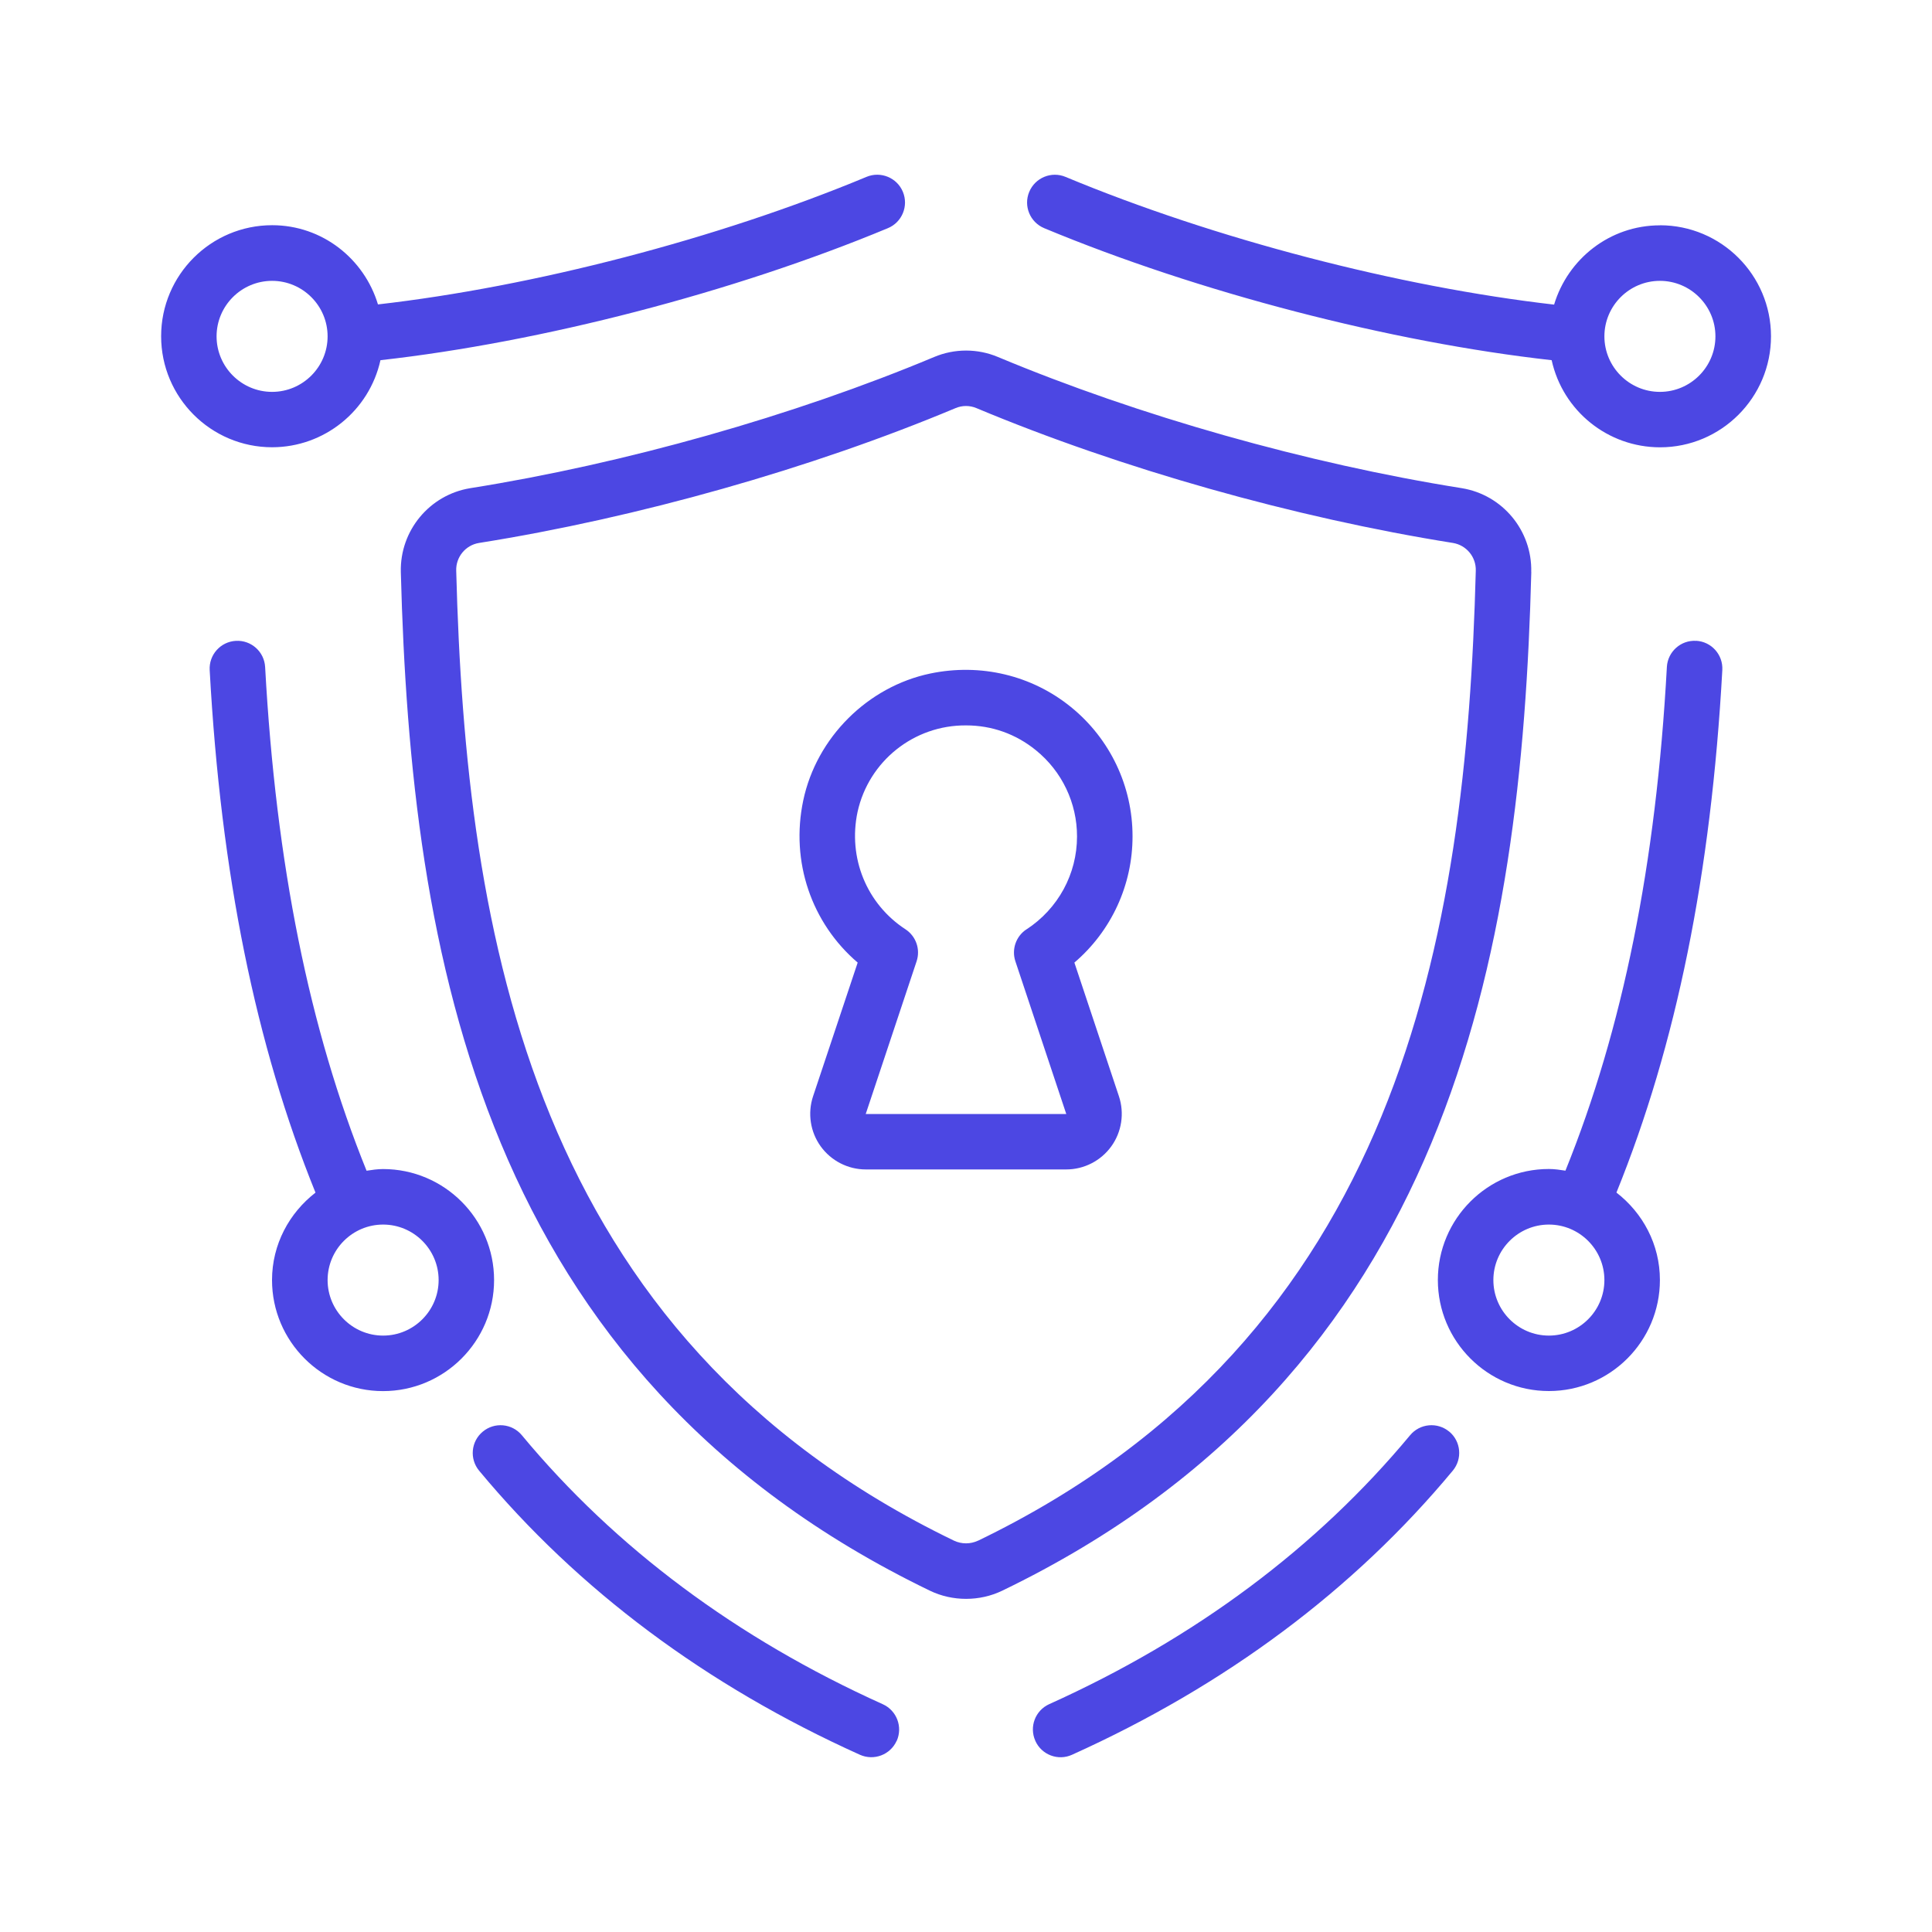 <?xml version="1.0" encoding="UTF-8"?>
<svg id="Layer_2" data-name="Layer 2" xmlns="http://www.w3.org/2000/svg" xmlns:xlink="http://www.w3.org/1999/xlink" viewBox="0 0 300 300">
  <defs>
    <style>
      .cls-1 {
        fill: #4c47e3;
      }

      .cls-2 {
        fill: none;
      }

      .cls-3 {
        clip-path: url(#clippath);
      }
    </style>
    <clipPath id="clippath">
      <rect class="cls-2" width="300" height="300"/>
    </clipPath>
  </defs>
  <g id="Layer_1-2" data-name="Layer 1">
    <g class="cls-3">
      <path class="cls-1" d="M237.77,88.83c.16-6.43-4.45-12-10.8-13.03-23.96-3.81-50.2-11.24-71.99-20.36-3.18-1.34-6.76-1.34-9.94,0-21.8,9.13-48.04,16.55-72,20.36-6.35,1.03-10.96,6.6-10.8,13.03,1.55,59.34,12.52,124.52,82.15,158.17,1.76.85,3.69,1.27,5.62,1.27s3.86-.42,5.62-1.27c69.64-33.64,80.61-98.83,82.15-158.16h0ZM151.87,239.23c-1.18.56-2.55.56-3.74,0-65.47-31.63-75.81-93.89-77.29-150.63-.06-2.11,1.45-3.95,3.54-4.29,24.61-3.91,51.57-11.54,73.98-20.93,1.05-.45,2.23-.45,3.28,0,22.4,9.38,49.37,17.01,73.98,20.93,2.09.35,3.6,2.18,3.54,4.3-1.48,56.74-11.82,119-77.29,150.63h0ZM225.03,222.29c1.83,1.52,2.08,4.24.56,6.07-15.38,18.52-35.27,33.36-59.13,44.12-2.16.98-4.71.02-5.69-2.15,0,0,0,0,0-.01-.98-2.17-.02-4.72,2.15-5.7,0,0,0,0,0,0,22.65-10.21,41.51-24.27,56.04-41.76,1.52-1.83,4.24-2.08,6.07-.56h0ZM263.37,99.51c-2.37-.14-4.4,1.68-4.54,4.05,0,0,0,.01,0,.02-1.67,30.62-6.86,56.22-15.75,78.2-.84-.13-1.69-.26-2.57-.26-9.51,0-17.24,7.73-17.24,17.24s7.73,17.24,17.24,17.24,17.24-7.73,17.24-17.24c0-5.54-2.67-10.42-6.75-13.58,9.29-22.91,14.7-49.47,16.44-81.14.13-2.38-1.69-4.41-4.07-4.54h0ZM240.51,207.39c-4.75,0-8.62-3.87-8.62-8.62s3.87-8.62,8.62-8.62,8.62,3.87,8.62,8.62-3.87,8.62-8.62,8.62ZM257.75,34.99c-7.78,0-14.3,5.22-16.43,12.31-24.08-2.76-52.72-10.19-75.86-19.83-2.2-.92-4.72.12-5.64,2.32-.92,2.2.12,4.72,2.32,5.64,24.02,10,53.83,17.71,78.8,20.5,1.74,7.89,8.73,13.52,16.82,13.53,9.51,0,17.24-7.73,17.24-17.24s-7.73-17.24-17.24-17.24ZM257.75,60.85c-4.75,0-8.62-3.87-8.62-8.62s3.87-8.62,8.62-8.62,8.62,3.87,8.62,8.62-3.87,8.62-8.62,8.62ZM139.23,270.32c-.98,2.17-3.53,3.13-5.7,2.16-23.86-10.75-43.75-25.59-59.13-44.11-1.52-1.83-1.27-4.55.57-6.07,1.83-1.52,4.55-1.27,6.07.57,14.53,17.5,33.39,31.55,56.04,41.76,2.17.98,3.13,3.53,2.16,5.7h0ZM59.07,55.93c24.96-2.79,54.77-10.5,78.8-20.5,2.2-.91,3.24-3.44,2.33-5.64-.91-2.2-3.44-3.24-5.64-2.33h0c-23.14,9.64-51.79,17.06-75.87,19.81-2.14-7.09-8.65-12.3-16.43-12.3-9.51,0-17.24,7.73-17.24,17.24s7.73,17.24,17.24,17.24c8.08-.01,15.07-5.64,16.82-13.53ZM33.63,52.23c0-4.75,3.87-8.62,8.62-8.62s8.62,3.87,8.62,8.62-3.87,8.62-8.62,8.62-8.62-3.87-8.62-8.62ZM59.49,181.53c-.88,0-1.72.13-2.57.26-8.89-21.98-14.07-47.58-15.75-78.21-.13-2.38-2.16-4.2-4.54-4.07-2.38.13-4.2,2.16-4.07,4.54,1.73,31.67,7.15,58.23,16.43,81.14-4.07,3.15-6.75,8.04-6.75,13.58,0,9.51,7.74,17.24,17.24,17.24s17.24-7.73,17.24-17.24-7.73-17.24-17.24-17.24ZM59.49,207.39c-4.75,0-8.62-3.87-8.62-8.62s3.87-8.62,8.62-8.62,8.62,3.87,8.62,8.62-3.87,8.62-8.62,8.62ZM175.86,129.87c.01-7.79-3.5-15.17-9.56-20.08-6.08-4.94-14.04-6.83-21.83-5.21-9.74,2.03-17.68,9.95-19.74,19.7-2.01,9.51,1.28,19.06,8.45,25.19l-6.93,20.77c-.87,2.62-.43,5.53,1.19,7.77s4.23,3.58,6.99,3.58h31.14c2.76,0,5.37-1.34,6.99-3.58,1.62-2.24,2.06-5.15,1.19-7.77l-6.92-20.77c5.74-4.9,9.04-12.06,9.03-19.61ZM159.4,144.3c-1.64,1.07-2.35,3.12-1.73,4.97l7.9,23.71h-31.14l7.9-23.71c.62-1.86-.09-3.9-1.73-4.97-6.03-3.94-8.95-11.09-7.44-18.22,1.74-7.91,8.78-13.51,16.87-13.44,3.96,0,7.71,1.32,10.83,3.86,4.04,3.27,6.39,8.19,6.38,13.39,0,5.82-2.93,11.21-7.84,14.42Z"/>
    </g>
  </g>
</svg>